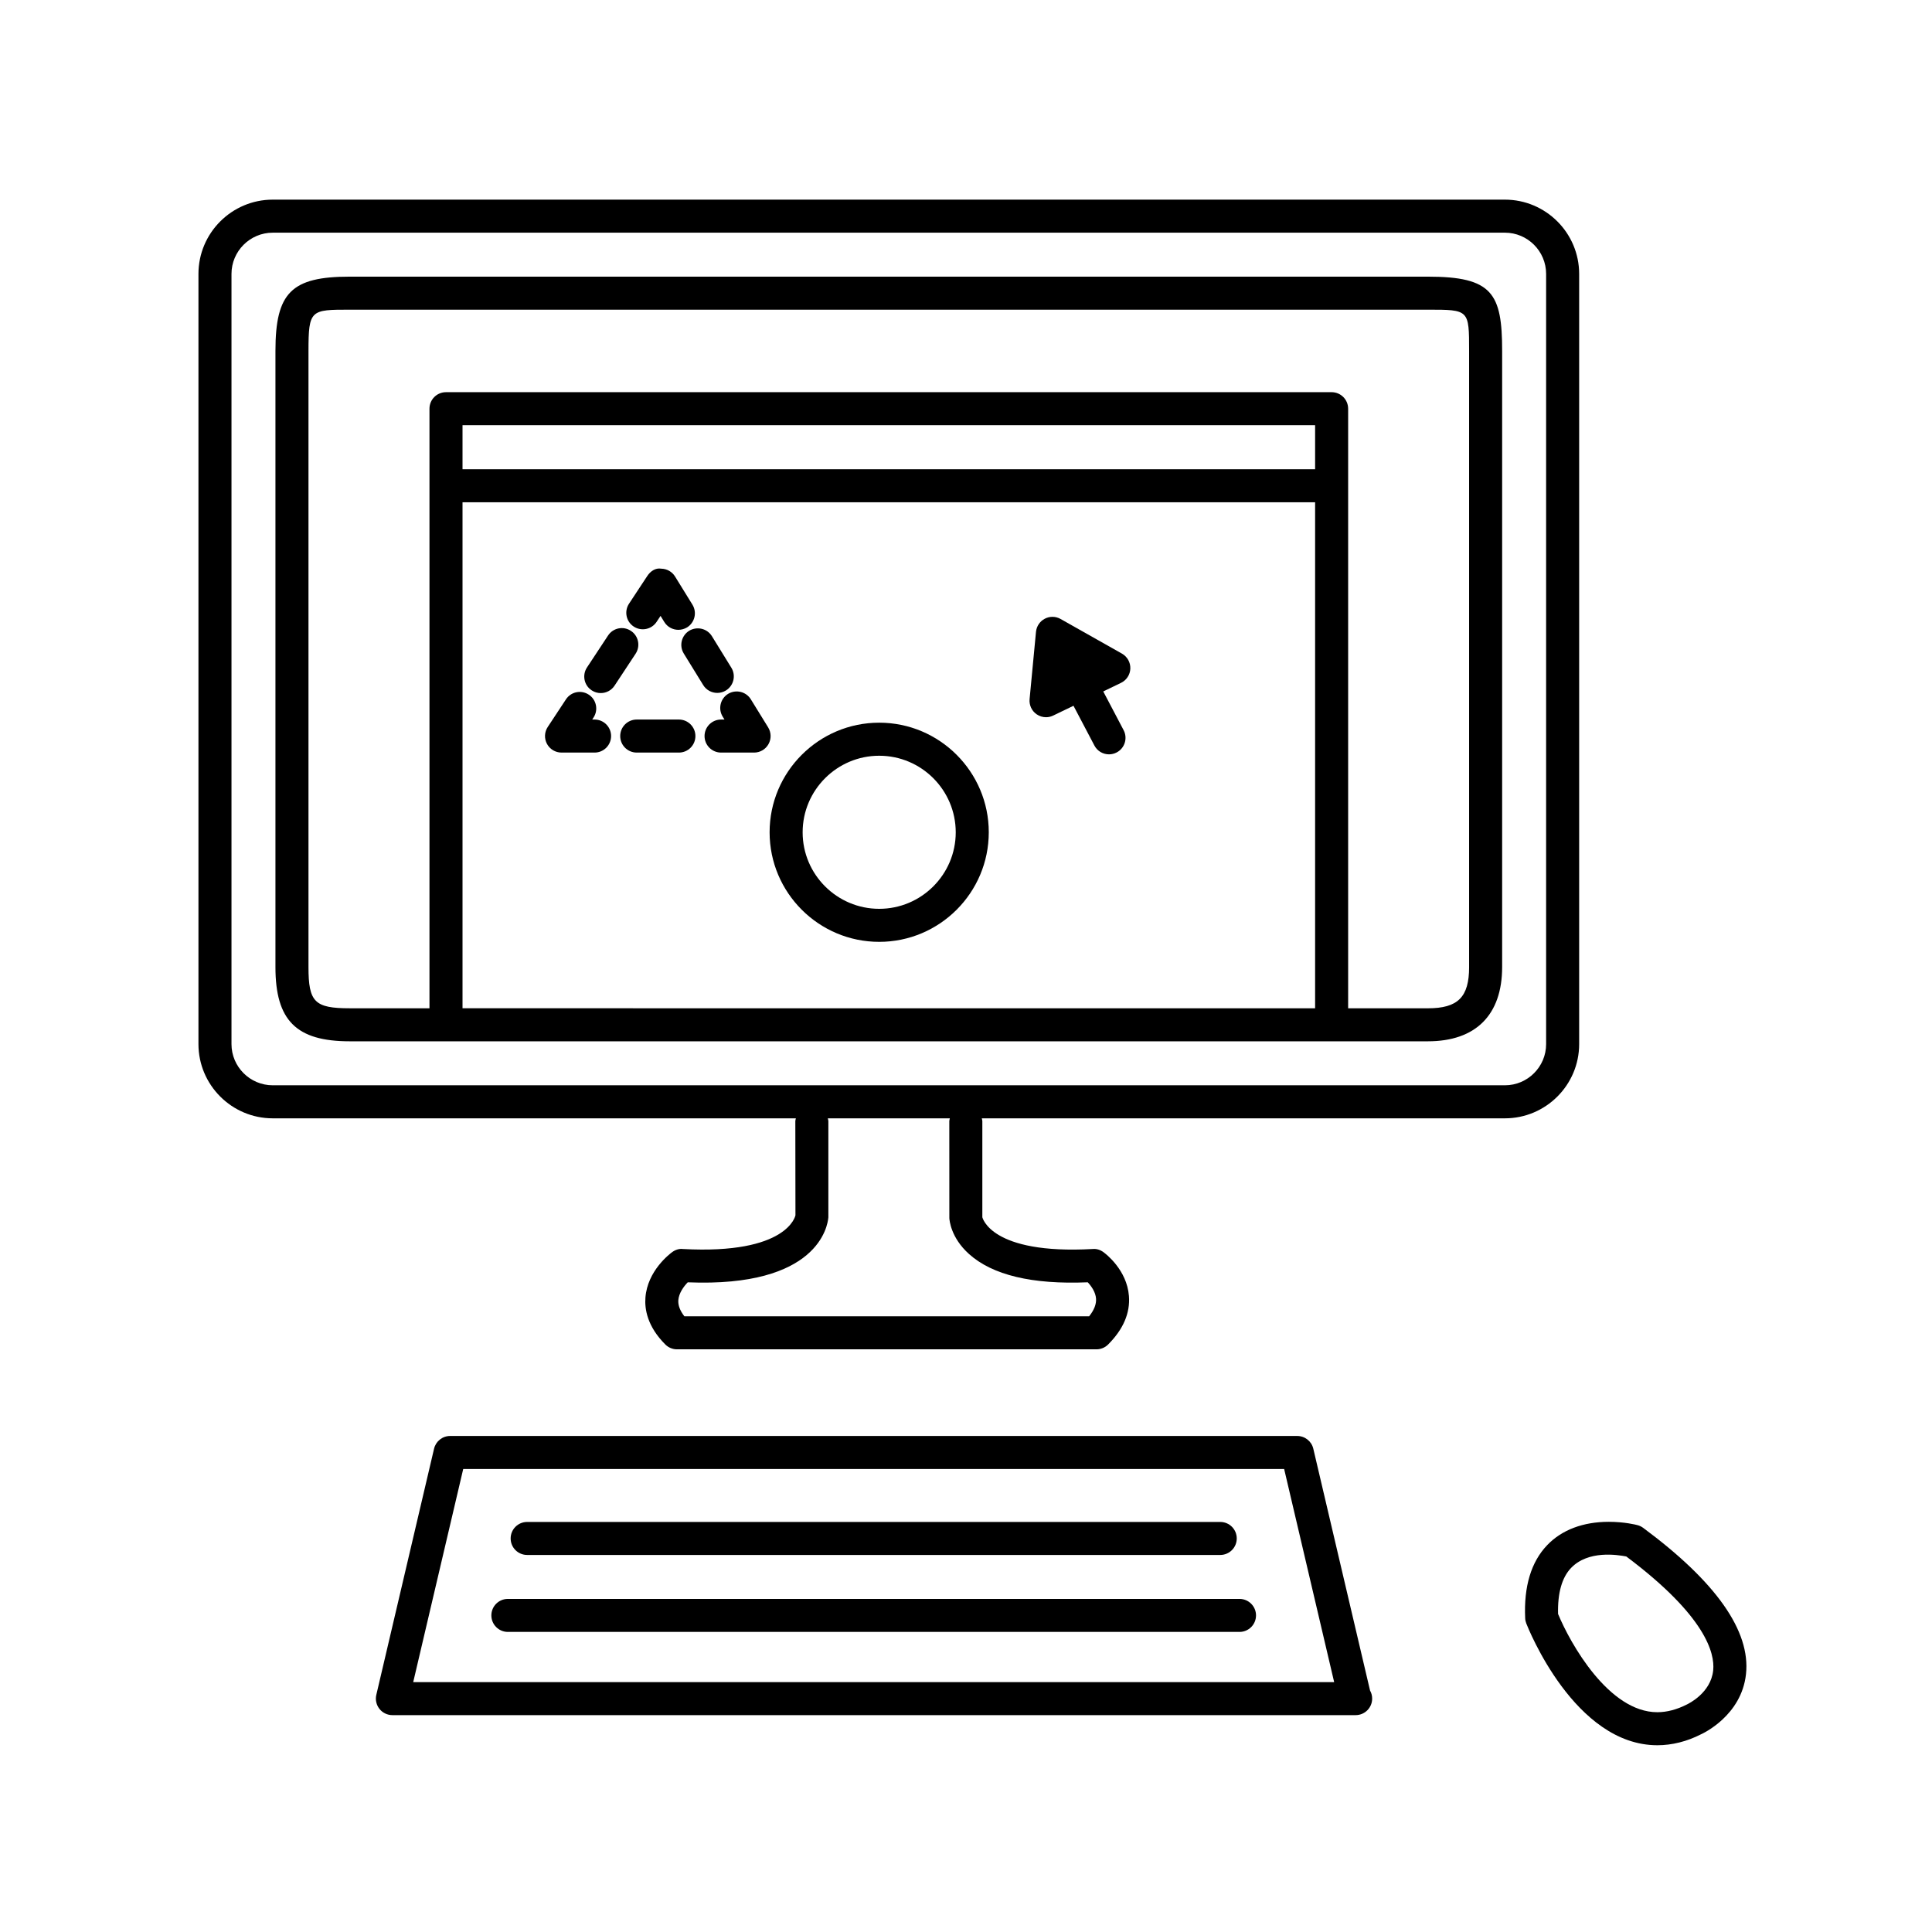 <?xml version="1.0" encoding="utf-8"?>
<!-- Generator: Adobe Illustrator 16.0.2, SVG Export Plug-In . SVG Version: 6.00 Build 0)  -->
<!DOCTYPE svg PUBLIC "-//W3C//DTD SVG 1.1//EN" "http://www.w3.org/Graphics/SVG/1.1/DTD/svg11.dtd">
<svg version="1.1" id="Layer_1" xmlns="http://www.w3.org/2000/svg" xmlns:xlink="http://www.w3.org/1999/xlink" x="0px" y="0px"
	 width="300px" height="300px" viewBox="0 0 300 300" enable-background="new 0 0 300 300" xml:space="preserve">
<path d="M221.722,42.958H54.309c-9.057,0-11.538,2.48-11.538,11.538v95.667
	c0,8.302,3.238,11.53,11.538,11.53h14.944h137.518h14.951
	c7.435,0,11.53-4.098,11.53-11.53V54.496
	C233.252,45.557,231.74,42.958,221.722,42.958z M71.82,156.564V77.99h132.389
	v78.574H71.82z M204.209,72.86H71.82v-6.833h132.389V72.86z M228.123,150.164
	c0,4.668-1.733,6.403-6.401,6.403h-12.384V63.462c0-1.418-1.148-2.564-2.564-2.564
	H69.252c-1.418,0-2.564,1.146-2.564,2.564v93.103H54.309
	c-5.452,0-6.408-0.957-6.408-6.403V54.494c0-6.408,0.361-6.408,6.408-6.408H221.719
	c6.402,0,6.402,0,6.402,6.408v95.67H228.123z"/>
<g>
	<path d="M105.337,97.799c-0.856,0-1.699-0.43-2.185-1.216l-0.582-0.947l-0.615,0.928
		c-0.776,1.178-2.375,1.507-3.553,0.726c-1.183-0.776-1.507-2.37-0.726-3.552
		l2.824-4.284c0.476-0.73,1.267-1.312,2.18-1.151
		c0.877,0.015,1.683,0.471,2.144,1.219l2.697,4.368
		c0.74,1.207,0.365,2.786-0.836,3.533
		C106.265,97.671,105.798,97.799,105.337,97.799z"/>
	<path d="M93.285,107.621c-0.485,0-0.976-0.135-1.411-0.426
		c-1.183-0.776-1.507-2.37-0.726-3.553l3.267-4.954
		c0.776-1.183,2.363-1.52,3.553-0.726c1.183,0.776,1.507,2.37,0.726,3.553
		l-3.267,4.954C94.934,107.217,94.116,107.621,93.285,107.621z"/>
	<path d="M92.323,116.86h-5.129c-0.942,0-1.812-0.517-2.26-1.349
		c-0.447-0.832-0.401-1.844,0.121-2.63l2.824-4.283
		c0.776-1.183,2.363-1.517,3.553-0.726c1.183,0.777,1.507,2.37,0.726,3.553
		l-0.199,0.305h0.365c1.418,0,2.565,1.147,2.565,2.565
		C94.888,115.714,93.741,116.86,92.323,116.86z"/>
	<path d="M105.418,116.86h-6.547c-1.418,0-2.565-1.149-2.565-2.565
		c0-1.416,1.146-2.565,2.565-2.565h6.547c1.418,0,2.565,1.147,2.565,2.565
		C107.983,115.714,106.834,116.86,105.418,116.86z"/>
	<path d="M117.096,116.86h-5.129c-1.418,0-2.565-1.149-2.565-2.565
		c0-1.416,1.149-2.565,2.565-2.565h0.531l-0.281-0.454
		c-0.743-1.207-0.365-2.786,0.836-3.531c1.202-0.726,2.781-0.371,3.531,0.836
		l2.694,4.367c0.485,0.793,0.512,1.784,0.055,2.596
		C118.884,116.358,118.026,116.86,117.096,116.86z"/>
	<path d="M111.38,107.596c-0.856,0-1.7-0.43-2.185-1.216l-3.019-4.901
		c-0.743-1.207-0.365-2.786,0.836-3.531c1.207-0.73,2.786-0.37,3.531,0.836
		l3.021,4.899c0.743,1.207,0.365,2.786-0.837,3.531
		C112.305,107.471,111.839,107.596,111.38,107.596z"/>
</g>
<path d="M136.522,146.25c-9.384,0-17.018-7.629-17.018-17.014
	c0-9.384,7.634-17.018,17.018-17.018c9.382,0,17.014,7.634,17.014,17.018
	C153.536,138.621,145.904,146.25,136.522,146.25z M136.522,117.351
	c-6.552,0-11.889,5.336-11.889,11.889c0,6.553,5.336,11.881,11.889,11.881
	c6.553,0,11.884-5.329,11.884-11.881C148.406,122.687,143.075,117.351,136.522,117.351z"
	/>
<g>
	<g>
		<polygon points="163.425,98.349 162.428,108.803 172.953,103.729 		"/>
		<path d="M162.428,111.37c-0.518,0-1.029-0.156-1.467-0.461
			c-0.758-0.526-1.173-1.428-1.086-2.351l0.994-10.456
			c0.087-0.86,0.597-1.627,1.368-2.028c0.771-0.406,1.697-0.387,2.449,0.041
			l9.53,5.379c0.832,0.471,1.332,1.363,1.301,2.32
			c-0.029,0.952-0.589,1.808-1.451,2.223l-10.526,5.074
			C163.188,111.284,162.807,111.37,162.428,111.37z"/>
	</g>
	<g>
		<line fill="none" x1="168.287" y1="107.121" x2="172.205" y2="114.569"/>
		<path d="M172.205,117.134c-0.923,0-1.814-0.498-2.269-1.373l-3.918-7.449
			c-0.661-1.252-0.181-2.805,1.077-3.461c1.242-0.656,2.805-0.186,3.461,1.077
			l3.918,7.449c0.658,1.252,0.178,2.805-1.077,3.461
			C173.018,117.038,172.611,117.134,172.205,117.134z"/>
	</g>
</g>
<path d="M233.678,31H42.353c-6.362,0-11.538,5.175-11.538,11.538v119.584
	c0,6.357,5.175,11.532,11.538,11.532h81.231c-0.026,0.145-0.086,0.274-0.086,0.426
	l0.019,14.629c-0.01,0.059-1.207,6.123-17.487,5.235
	c-0.596-0.074-1.183,0.135-1.664,0.491c-0.392,0.285-3.827,2.905-4.144,7.049
	c-0.142,1.777,0.286,4.488,3.091,7.289c0.481,0.48,1.132,0.75,1.812,0.75h65.13
	c0.681,0,1.332-0.27,1.812-0.75c2.354-2.354,3.442-4.89,3.232-7.541
	c-0.316-4.043-3.59-6.533-3.961-6.803c-0.48-0.351-1.076-0.55-1.658-0.485
	c-15.91,0.888-17.117-4.925-17.143-4.925v-14.939c0-0.148-0.059-0.281-0.085-0.426
	h81.226c6.358,0,11.533-5.175,11.533-11.532V42.538
	C245.211,36.175,240.035,31,233.678,31z M147.414,189.146
	c0.015,0.309,0.226,3.039,3.053,5.576c3.641,3.27,9.787,4.756,18.438,4.393
	c0.556,0.591,1.219,1.523,1.288,2.541c0.059,0.855-0.301,1.773-1.072,2.737
	h-62.852c-0.678-0.868-0.993-1.704-0.938-2.5c0.082-1.104,0.844-2.142,1.464-2.776
	c20.244,0.827,21.727-8.762,21.833-10.093v-14.944c0-0.148-0.06-0.281-0.087-0.426
	h18.951c-0.026,0.145-0.084,0.274-0.084,0.426L147.414,189.146z M240.081,162.122
	c0,3.53-2.87,6.401-6.401,6.401H42.353c-3.531,0-6.408-2.871-6.408-6.401V42.538
	c0-3.531,2.875-6.408,6.408-6.408h191.327c3.531,0,6.401,2.875,6.401,6.408V162.122
	L240.081,162.122z"/>
<path d="M210.504,266.324c-0.024,0-0.062,0-0.099,0H60.929
	c-0.781,0-1.524-0.355-2.01-0.971c-0.485-0.617-0.666-1.418-0.485-2.178
	l8.966-38.219c0.271-1.156,1.303-1.979,2.495-1.979h131.54
	c1.192,0,2.226,0.822,2.495,1.979l8.812,37.553
	c0.211,0.371,0.326,0.796,0.326,1.253
	C213.068,265.178,211.922,266.324,210.504,266.324z M64.164,261.197h143.004
	l-7.765-33.089H71.928L64.164,261.197z"/>
<g>
	<path d="M189.479,241.453H81.857c-1.418,0-2.564-1.148-2.564-2.564
		s1.146-2.562,2.564-2.562h107.621c1.418,0,2.564,1.146,2.564,2.562
		S190.896,241.453,189.479,241.453z"/>
	<path d="M192.469,253.404H78.862c-1.418,0-2.564-1.148-2.564-2.564
		s1.146-2.562,2.564-2.562H192.469c1.418,0,2.564,1.146,2.564,2.562
		S193.887,253.404,192.469,253.404z"/>
</g>
<path d="M257.35,271L257.35,271C244.504,270.995,237.301,252.854,237,252.086
	c-0.102-0.26-0.162-0.539-0.171-0.818c-0.226-4.92,0.923-8.732,3.411-11.333
	c2.264-2.372,5.576-3.628,9.578-3.628c2.421,0,4.238,0.455,4.439,0.513
	c0.315,0.079,0.615,0.222,0.881,0.416c11.328,8.386,16.707,16.025,15.979,22.718
	c-0.693,6.458-6.718,9.227-6.978,9.343C261.972,270.408,259.647,271,257.35,271z
	 M241.935,250.609c1.899,4.598,7.884,15.262,15.415,15.262l0,0
	c1.48,0,3.02-0.406,4.581-1.197c0.247-0.123,3.737-1.784,4.094-5.317
	c0.265-2.64-1.149-8.42-13.497-17.669c-1.387-0.26-5.915-0.996-8.578,1.787
	C242.531,244.965,241.855,247.364,241.935,250.609z"/>
</svg>
